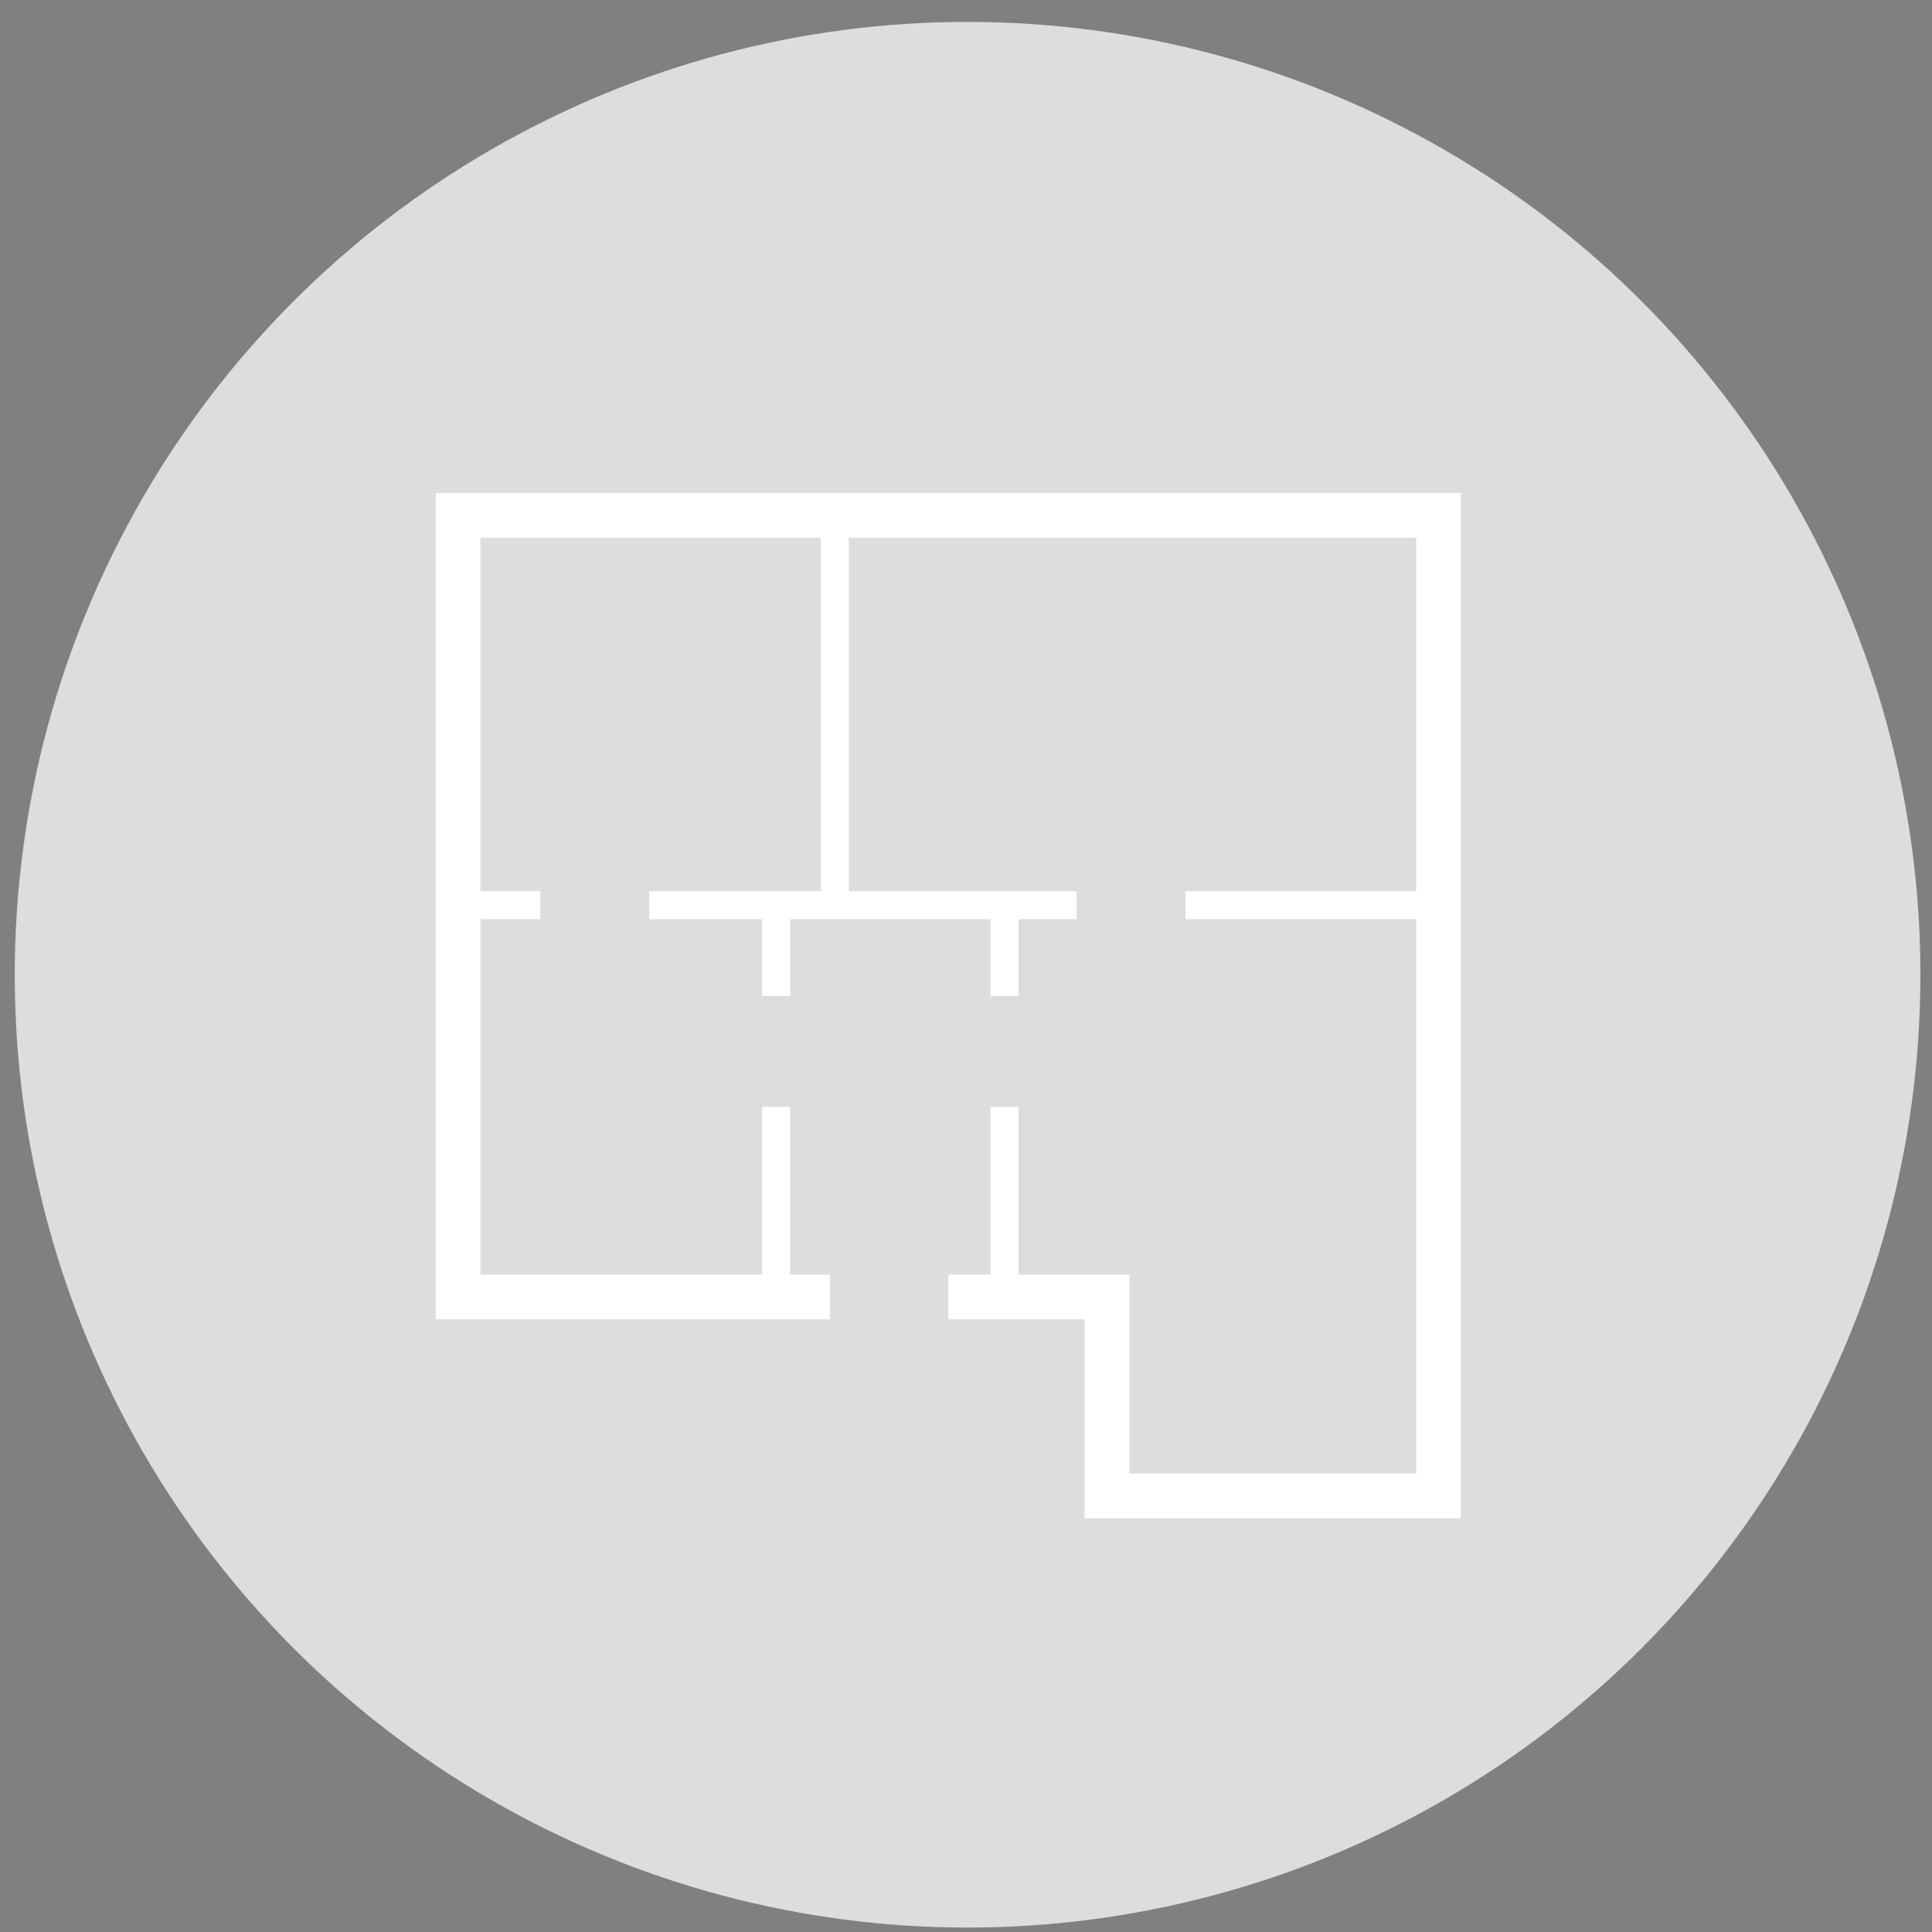 <?xml version="1.0" encoding="UTF-8"?>
<svg id="Laag_1" xmlns="http://www.w3.org/2000/svg" version="1.1" viewBox="0 0 500 500">
  <rect x="0" y="0" width="500" height="500" fill="#808080" stroke="none"/>
  <!-- Generator: Adobe Illustrator 29.5.1, SVG Export Plug-In . SVG Version: 2.1.0 Build 141)  -->
  <defs>
    <style>
      .st0 {
        fill: #fff;
      }

      .st1 {
        fill: #dddddd;
      }

      .st2 {
        fill: none;
        stroke: #2b2c2c;
        stroke-linecap: round;
        stroke-linejoin: round;
        stroke-width: 4px;
      }
    </style>
  </defs>
  <circle class="st1" cx="250.41" cy="252.26" r="246.59"/>
  <g>
    <path class="st2" d="M881.22,100.05c-1.04,0-2.07.05-3.09.13-6.57-25.41-29.65-44.19-57.11-44.19-32.58,0-58.99,26.41-58.99,58.99,0,.33.02.65.02.98-.03.2-.07.39-.1.59-18.11,1.45-32.35,16.59-32.35,35.07,0,19.43,15.75,35.19,35.19,35.19.05,0,34.65-.02,34.65-.02h.44v-30.39h-15.88l29.38-39.6,29.38,39.6h-15.88v60h-15.88l29.38,39.6,29.38-39.6h-15.88v-29.61h.62l27.01.02h0c23.83-.16,43.09-19.51,43.09-43.38s-19.42-43.38-43.38-43.38Z"/>
    <path class="st2" d="M815.55,75.65c-12.93,1.69-23.72,10.21-28.62,21.81"/>
  </g>
  <g>
    <path class="st2" d="M801.74,490.66h-12.51c-11.23,0-19.16-11.02-15.6-21.68l11.6-34.82c2.92-8.76,9.63-15.74,18.26-19l32.49-12.23"/>
    <path class="st2" d="M874.69,402.93l32.49,12.23c8.64,3.26,15.35,10.24,18.26,19l11.6,34.82c3.55,10.66-4.37,21.68-15.6,21.68h-12.51"/>
    <path class="st2" d="M839.28,386.12c0,5.75-.83,11.39-3.3,16.81l19.36,14.18,19.36-14.18c-2.47-5.42-3.29-11.06-3.3-16.81"/>
    <g>
      <path class="st2" d="M855.34,314.66c-20.17,0-35.66,15.83-35.66,37.73,0,3.01.31,5.33.89,8.42.56,2.98,1.68,5.76,4.29,7.18,2.62,1.42,4.73,3.66,6.11,6.31,5.39,10.34,14.29,20.04,24.36,20.04s18.97-9.71,24.36-20.04c1.38-2.65,3.49-4.89,6.11-6.31,2.61-1.42,3.73-4.2,4.29-7.18.59-3.09.89-5.41.89-8.42,0-21.9-15.49-37.73-35.66-37.73Z"/>
      <path class="st2" d="M845.02,334.35s9.08,20.42,38.31,17.34"/>
      <path class="st2" d="M847.3,338.05s-11.66-.25-16.27,12.86"/>
    </g>
    <polygon class="st2" points="809.01 428.83 811.29 490.66 899.38 490.66 901.66 428.83 809.01 428.83"/>
  </g>
  <g>
    <g>
      <g>
        <line class="st2" x1="1061.55" y1="82.84" x2="1079.37" y2="82.41"/>
        <line class="st2" x1="1096.11" y1="82.01" x2="1113.93" y2="81.58"/>
      </g>
      <g>
        <line class="st2" x1="1087.11" y1="108.43" x2="1087.54" y2="90.59"/>
        <line class="st2" x1="1087.94" y1="73.83" x2="1088.37" y2="55.99"/>
      </g>
    </g>
    <g>
      <g>
        <line class="st2" x1="1169.65" y1="58.67" x2="1169.97" y2="72.03"/>
        <line class="st2" x1="1170.27" y1="84.59" x2="1170.59" y2="97.95"/>
      </g>
      <g>
        <line class="st2" x1="1150.5" y1="77.84" x2="1163.85" y2="78.16"/>
        <line class="st2" x1="1176.39" y1="78.46" x2="1189.74" y2="78.78"/>
      </g>
    </g>
    <g>
      <g>
        <line class="st2" x1="1164.8" y1="145.24" x2="1165.05" y2="155.82"/>
        <line class="st2" x1="1165.29" y1="165.76" x2="1165.54" y2="176.34"/>
      </g>
      <g>
        <line class="st2" x1="1149.64" y1="160.41" x2="1160.21" y2="160.67"/>
        <line class="st2" x1="1170.13" y1="160.91" x2="1180.7" y2="161.16"/>
      </g>
    </g>
    <g>
      <polygon class="st2" points="1042.28 231.99 1018.81 208.5 1130.77 96.41 1154.23 119.91 1042.28 231.99"/>
      <line class="st2" x1="1125.91" y1="148.26" x2="1102.45" y2="124.76"/>
    </g>
  </g>
  <g>
    <g>
      <polyline class="st2" points="1071.4 401.74 1015.02 345.36 1048.77 311.61 1105.15 367.99"/>
      <polyline class="st2" points="1138.64 401.48 1195.02 457.86 1161.27 491.61 1104.89 435.23"/>
      <g>
        <line class="st2" x1="1053.96" y1="351.42" x2="1071.26" y2="334.12"/>
        <line class="st2" x1="1076.09" y1="363.17" x2="1088.21" y2="351.06"/>
        <line class="st2" x1="1155.21" y1="452.67" x2="1172.51" y2="435.37"/>
        <line class="st2" x1="1143.46" y1="430.54" x2="1155.58" y2="418.43"/>
      </g>
    </g>
    <g>
      <path class="st2" d="M1180.2,359.93c4.93-4.93,4.93-12.93,0-17.87l-15.62-15.62c-4.93-4.93-12.93-4.93-17.87,0l-109.21,109.21-11.36,44.85,44.85-11.36,109.21-109.21Z"/>
      <line class="st2" x1="1132.62" y1="340.53" x2="1166.11" y2="374.02"/>
      <line class="st2" x1="1116.92" y1="356.23" x2="1150.41" y2="389.72"/>
      <line class="st2" x1="1037.56" y1="435.59" x2="1071.05" y2="469.08"/>
      <line class="st2" x1="1133.67" y1="372.97" x2="1054.3" y2="452.33"/>
    </g>
  </g>
  <polygon class="st0" points="112.74 127.58 112.74 341.44 214.78 341.44 214.78 329.85 204.49 329.85 204.49 286.47 197.25 286.47 197.25 329.85 124.33 329.85 124.33 237.88 139.82 237.88 139.82 230.64 124.33 230.64 124.33 139.17 212.44 139.17 212.44 230.64 168.02 230.64 168.02 237.88 197.25 237.88 197.25 257.79 204.49 257.79 204.49 237.88 256.35 237.88 256.35 257.79 263.59 257.79 263.59 237.88 278.62 237.88 278.62 230.64 219.68 230.64 219.68 139.17 366.5 139.17 366.5 230.64 306.82 230.64 306.82 237.88 366.5 237.88 366.5 381.34 292.27 381.34 292.27 329.85 263.59 329.85 263.59 286.47 256.35 286.47 256.35 329.85 245.41 329.85 245.41 341.44 280.68 341.44 280.68 392.93 378.09 392.93 378.09 127.58 112.74 127.58"/>
</svg>